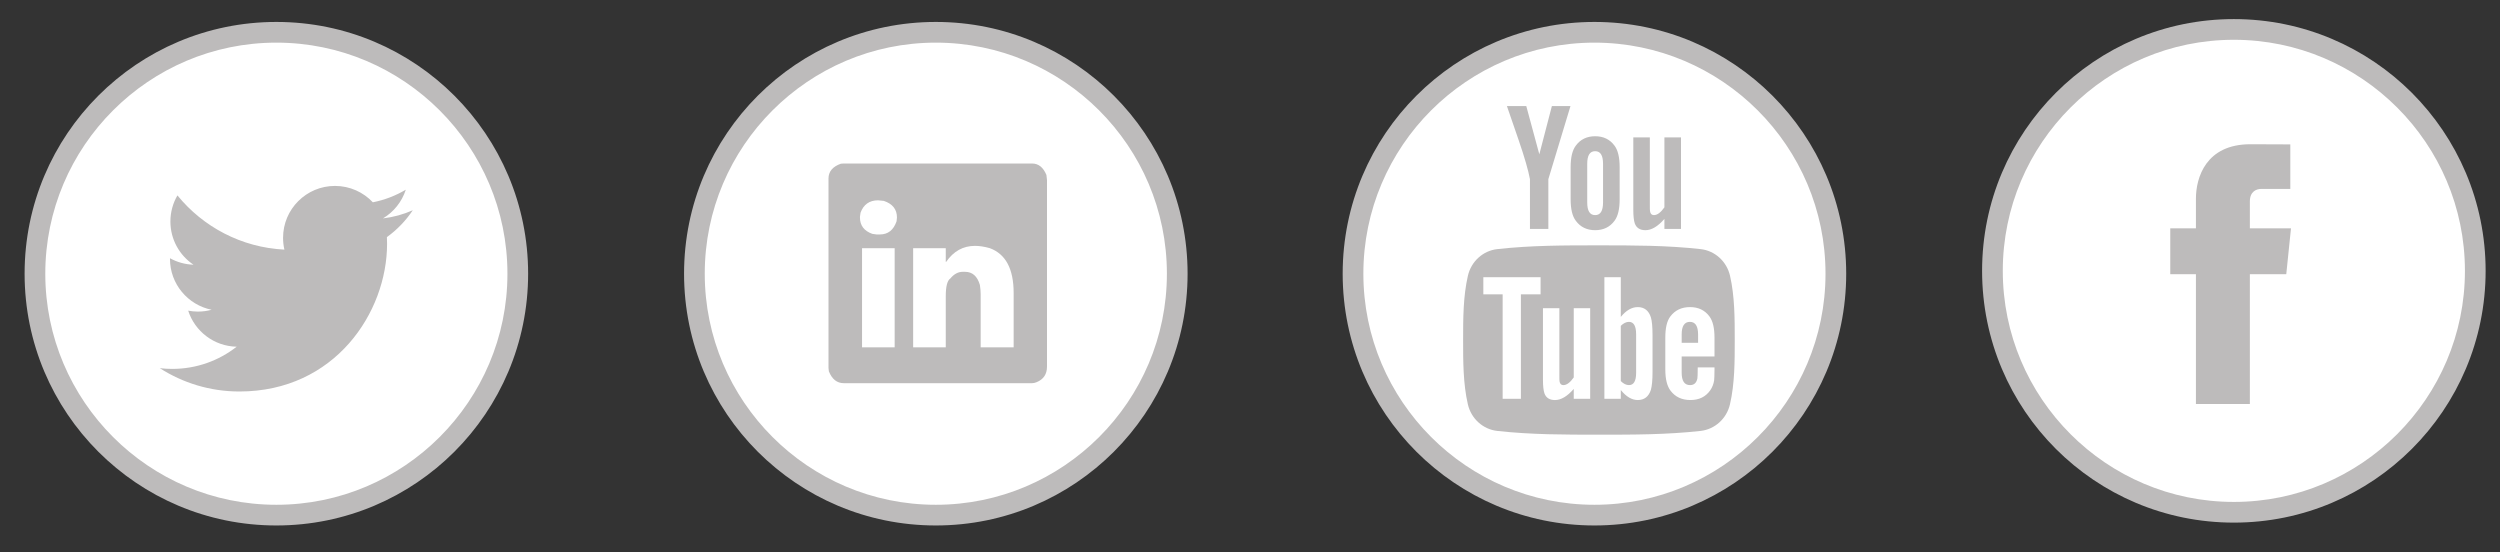 <?xml version="1.0" encoding="utf-8"?>
<!-- Generator: Adobe Illustrator 21.0.0, SVG Export Plug-In . SVG Version: 6.00 Build 0)  -->
<!DOCTYPE svg PUBLIC "-//W3C//DTD SVG 1.1//EN" "http://www.w3.org/Graphics/SVG/1.1/DTD/svg11.dtd">
<svg version="1.1" xmlns="http://www.w3.org/2000/svg" xmlns:xlink="http://www.w3.org/1999/xlink" x="0px" y="0px"
	 width="191.975px" height="42.417px" viewBox="0 0 191.975 42.417"
	 style="enable-background:new 0 0 191.975 42.417;" xml:space="preserve">
<rect x="0" y="0" width="191.975" height="42.417" fill="#333333" stroke="none"/>
<style type="text/css">
	.st0{fill:#FFFFFF;}
	.st1{fill:#BDBBBB;}
	.st2{display:none;}
	.st3{display:inline;}
	.st4{fill:#2172AB;}
	.st5{display:inline;fill:#2172AB;}
</style>
<g id="Layer_1">
	<g>
		<path class="st0" d="M21.222,39.556c-10.223,0-18.539-8.316-18.539-18.538
			c0-10.222,8.316-18.539,18.539-18.539c10.222,0,18.539,8.316,18.539,18.539
			C39.761,31.24,31.444,39.556,21.222,39.556z"/>
		<path class="st1" d="M21.222,3.274c9.784,0,17.744,7.96,17.744,17.744
			c0,9.784-7.96,17.744-17.744,17.744S3.478,30.802,3.478,21.018
			C3.478,11.234,11.438,3.274,21.222,3.274 M21.222,1.685
			c-10.678,0-19.333,8.656-19.333,19.333c0,10.678,8.656,19.333,19.333,19.333
			s19.333-8.656,19.333-19.333C40.555,10.341,31.9,1.685,21.222,1.685
			L21.222,1.685z"/>
	</g>
	<g>
		<path class="st0" d="M122.437,39.556c-10.222,0-18.538-8.316-18.538-18.538
			c0-10.222,8.316-18.539,18.538-18.539c10.223,0,18.539,8.316,18.539,18.539
			C140.976,31.24,132.659,39.556,122.437,39.556z"/>
		<path class="st1" d="M122.437,3.274c9.784,0,17.744,7.96,17.744,17.744
			c0,9.784-7.96,17.744-17.744,17.744s-17.744-7.96-17.744-17.744
			C104.692,11.234,112.653,3.274,122.437,3.274 M122.437,1.685
			c-10.678,0-19.333,8.656-19.333,19.333c0,10.678,8.656,19.333,19.333,19.333
			c10.677,0,19.333-8.656,19.333-19.333C141.77,10.341,133.114,1.685,122.437,1.685
			L122.437,1.685z"/>
	</g>
	<g>
		<path class="st0" d="M71.862,39.556c-10.223,0-18.539-8.316-18.539-18.538
			c0-10.222,8.316-18.539,18.539-18.539c10.222,0,18.539,8.316,18.539,18.539
			C90.4,31.24,82.084,39.556,71.862,39.556z"/>
		<path class="st1" d="M71.862,3.274c9.784,0,17.744,7.96,17.744,17.744
			c0,9.784-7.96,17.744-17.744,17.744s-17.744-7.96-17.744-17.744
			C54.117,11.234,62.078,3.274,71.862,3.274 M71.862,1.685
			c-10.677,0-19.333,8.656-19.333,19.333c0,10.678,8.656,19.333,19.333,19.333
			c10.678,0,19.333-8.656,19.333-19.333C91.195,10.341,82.539,1.685,71.862,1.685
			L71.862,1.685z"/>
	</g>
	<g>
		<path class="st1" d="M120.597,8.145h-1.428l-0.964,3.704l-1.002-3.704h-1.487
			c0.297,0.874,0.608,1.753,0.906,2.628c0.453,1.316,0.736,2.307,0.863,2.985
			v3.821h1.413V13.758L120.597,8.145z M124.373,15.302v-2.463
			c0-0.751-0.129-1.3-0.396-1.656c-0.353-0.48-0.848-0.721-1.486-0.721
			c-0.634,0-1.131,0.241-1.483,0.721c-0.271,0.356-0.399,0.905-0.399,1.656v2.463
			c0,0.747,0.128,1.301,0.399,1.654c0.352,0.479,0.849,0.72,1.483,0.72
			c0.638,0,1.133-0.241,1.486-0.72C124.244,16.603,124.373,16.05,124.373,15.302z
			 M123.098,15.542c0,0.65-0.197,0.976-0.607,0.976
			c-0.411,0-0.608-0.325-0.608-0.976v-2.958c0-0.651,0.197-0.974,0.608-0.974
			c0.411,0,0.607,0.324,0.607,0.974V15.542z M129.084,17.579v-7.03h-1.274v5.373
			c-0.283,0.399-0.55,0.596-0.805,0.596c-0.171,0-0.271-0.101-0.298-0.298
			c-0.016-0.041-0.016-0.197-0.016-0.496v-5.175h-1.27v5.559
			c0,0.496,0.043,0.833,0.113,1.045c0.127,0.356,0.41,0.523,0.82,0.523
			c0.465,0,0.948-0.283,1.456-0.865v0.767H129.084z"/>
		<g>
			<path class="st1" d="M125.089,24.716c-0.207,0-0.418,0.099-0.629,0.306v4.241
				c0.211,0.21,0.421,0.309,0.629,0.309c0.363,0,0.549-0.309,0.549-0.938v-2.969
				C125.638,25.039,125.453,24.716,125.089,24.716z"/>
			<path class="st1" d="M129.768,24.716c-0.421,0-0.632,0.322-0.632,0.966v0.643h1.26
				v-0.643C130.395,25.039,130.184,24.716,129.768,24.716z"/>
			<path class="st1" d="M132.849,21.179c-0.254-1.108-1.161-1.927-2.254-2.049
				c-2.587-0.29-5.205-0.29-7.811-0.29c-2.606-0.001-5.224,0-7.811,0.29
				c-1.092,0.122-2,0.94-2.254,2.049c-0.364,1.581-0.367,3.304-0.367,4.931
				c0,1.626,0,3.352,0.363,4.931c0.254,1.109,1.162,1.927,2.254,2.049
				c2.586,0.289,5.204,0.29,7.811,0.289c2.606,0.002,5.224,0,7.811-0.289
				c1.092-0.123,2-0.941,2.254-2.049c0.365-1.579,0.366-3.305,0.366-4.931
				C133.21,24.483,133.212,22.761,132.849,21.179z M118.301,22.602h-1.511v8.022h-1.402
				V22.602h-1.483v-1.315h4.396V22.602z M122.11,30.623h-1.262v-0.758
				c-0.5,0.574-0.976,0.855-1.44,0.855c-0.406,0-0.686-0.165-0.812-0.518
				c-0.069-0.212-0.112-0.543-0.112-1.034v-5.501h1.26v5.122
				c0,0.295,0,0.449,0.012,0.49c0.031,0.195,0.126,0.294,0.295,0.294
				c0.253,0,0.518-0.195,0.797-0.589v-5.317h1.262V30.623z M126.898,28.536
				c0,0.643-0.043,1.107-0.127,1.401c-0.168,0.518-0.505,0.782-1.008,0.782
				c-0.448,0-0.881-0.25-1.302-0.77v0.674h-1.26V21.287h1.26v3.049
				c0.408-0.5,0.839-0.754,1.302-0.754c0.503,0,0.839,0.264,1.008,0.785
				c0.084,0.28,0.127,0.741,0.127,1.399V28.536z M131.656,27.375h-2.521v1.232
				c0,0.645,0.211,0.965,0.643,0.965c0.31,0,0.491-0.169,0.564-0.506
				c0.012-0.069,0.027-0.347,0.027-0.853h1.287v0.184
				c0,0.405-0.016,0.686-0.028,0.813c-0.043,0.278-0.141,0.532-0.294,0.755
				c-0.35,0.505-0.866,0.754-1.524,0.754c-0.661,0-1.163-0.238-1.526-0.713
				c-0.268-0.347-0.405-0.897-0.405-1.635v-2.437c0-0.744,0.121-1.288,0.39-1.639
				c0.363-0.477,0.866-0.713,1.509-0.713c0.632,0,1.134,0.236,1.487,0.713
				c0.264,0.352,0.391,0.895,0.391,1.639V27.375z"/>
		</g>
	</g>
	<path class="st1" d="M29.711,18.208c0.008,0.171,0.012,0.342,0.012,0.515
		c0,5.267-4.009,11.34-11.34,11.34c-2.252,0-4.346-0.659-6.11-1.79
		c0.313,0.036,0.63,0.055,0.951,0.055c1.869,0,3.585-0.635,4.949-1.705
		c-1.743-0.033-3.216-1.186-3.722-2.767c0.243,0.045,0.492,0.071,0.749,0.071
		c0.364,0,0.716-0.05,1.049-0.14c-1.821-0.368-3.197-1.978-3.197-3.908
		c0-0.017,0-0.033,0-0.05c0.538,0.299,1.152,0.477,1.806,0.498
		c-1.07-0.714-1.773-1.935-1.773-3.318c0-0.73,0.197-1.416,0.54-2.004
		c1.965,2.412,4.903,3.998,8.214,4.164c-0.068-0.292-0.103-0.595-0.103-0.908
		c0-2.201,1.785-3.984,3.986-3.984c1.145,0,2.182,0.484,2.908,1.257
		c0.907-0.178,1.761-0.51,2.531-0.968c-0.299,0.932-0.93,1.712-1.752,2.205
		c0.806-0.095,1.575-0.311,2.288-0.626C31.166,16.944,30.49,17.646,29.711,18.208z"
		/>
	<g>
		<path class="st1" d="M64.791,12.556h14.466c0.488,0,0.854,0.293,1.098,0.879l0.044,0.395
			v14.32c0,0.586-0.269,0.985-0.805,1.201c-0.117,0.048-0.229,0.073-0.337,0.073
			H64.791c-0.518,0-0.898-0.303-1.142-0.908l-0.029-0.264V13.712
			c0-0.538,0.317-0.918,0.952-1.142L64.791,12.556z M66.036,16.641v0.059
			c0,0.615,0.317,1.035,0.952,1.259l0.322,0.044h0.264
			c0.615,0,1.04-0.337,1.274-1.01l0.029-0.293c0-0.625-0.337-1.05-1.01-1.274
			l-0.439-0.044c-0.664,0-1.113,0.318-1.347,0.952L66.036,16.641z M66.197,19.057
			v7.614h2.504v-7.614H66.197z M72.654,20.111h-0.029v-1.054h-2.504v7.614h2.504
			v-3.924c0-0.751,0.117-1.205,0.351-1.362c0.283-0.341,0.6-0.512,0.952-0.512
			h0.176c0.566,0,0.947,0.337,1.142,1.01c0.039,0.264,0.059,0.498,0.059,0.703
			v4.085h2.533v-4.173c0-1.845-0.61-2.991-1.83-3.441
			c-0.41-0.117-0.791-0.176-1.142-0.176C73.957,18.881,73.22,19.291,72.654,20.111z
			"/>
	</g>
	<g>
		<g>
			<path class="st0" d="M171.538,39.337c-10.223,0-18.539-8.316-18.539-18.539
				s8.316-18.539,18.539-18.539c10.222,0,18.538,8.316,18.538,18.539
				S181.76,39.337,171.538,39.337z"/>
			<path class="st1" d="M171.538,3.055c9.784,0,17.744,7.96,17.744,17.744
				c0,9.784-7.96,17.744-17.744,17.744s-17.744-7.96-17.744-17.744
				C153.794,11.015,161.754,3.055,171.538,3.055 M171.538,1.466
				c-10.677,0-19.333,8.656-19.333,19.333c0,10.677,8.656,19.333,19.333,19.333
				c10.678,0,19.333-8.656,19.333-19.333C190.871,10.121,182.215,1.466,171.538,1.466
				L171.538,1.466z"/>
		</g>
		<path class="st1" d="M175.562,21.057h-2.795c0,4.466,0,9.966,0,9.966h-4.142
			c0,0,0-5.444,0-9.966h-1.97v-3.521h1.97v-2.279c0-1.631,0.774-4.181,4.18-4.181
			l3.068,0.012v3.419c0,0-1.865,0-2.227,0c-0.363,0-0.879,0.18-0.879,0.959v2.07
			h3.158L175.562,21.057z"/>
	</g>
</g>
<g id="Layer_1_copy" class="st2">
	<g class="st3">
		<path class="st0" d="M21.222,39.556c-10.223,0-18.539-8.316-18.539-18.538
			c0-10.222,8.316-18.539,18.539-18.539c10.222,0,18.539,8.316,18.539,18.539
			C39.761,31.24,31.444,39.556,21.222,39.556z"/>
		<path class="st4" d="M21.222,3.274c9.784,0,17.744,7.96,17.744,17.744
			c0,9.784-7.96,17.744-17.744,17.744S3.478,30.802,3.478,21.018
			C3.478,11.234,11.438,3.274,21.222,3.274 M21.222,1.685
			c-10.678,0-19.333,8.656-19.333,19.333c0,10.678,8.656,19.333,19.333,19.333
			s19.333-8.656,19.333-19.333C40.555,10.341,31.9,1.685,21.222,1.685
			L21.222,1.685z"/>
	</g>
	<g class="st3">
		<path class="st0" d="M122.437,39.556c-10.222,0-18.538-8.316-18.538-18.538
			c0-10.222,8.316-18.539,18.538-18.539c10.223,0,18.539,8.316,18.539,18.539
			C140.976,31.24,132.659,39.556,122.437,39.556z"/>
		<path class="st4" d="M122.437,3.274c9.784,0,17.744,7.96,17.744,17.744
			c0,9.784-7.96,17.744-17.744,17.744s-17.744-7.96-17.744-17.744
			C104.692,11.234,112.653,3.274,122.437,3.274 M122.437,1.685
			c-10.678,0-19.333,8.656-19.333,19.333c0,10.678,8.656,19.333,19.333,19.333
			c10.677,0,19.333-8.656,19.333-19.333C141.77,10.341,133.114,1.685,122.437,1.685
			L122.437,1.685z"/>
	</g>
	<g class="st3">
		<path class="st0" d="M71.862,39.556c-10.223,0-18.539-8.316-18.539-18.538
			c0-10.222,8.316-18.539,18.539-18.539c10.222,0,18.539,8.316,18.539,18.539
			C90.4,31.24,82.084,39.556,71.862,39.556z"/>
		<path class="st4" d="M71.862,3.274c9.784,0,17.744,7.96,17.744,17.744
			c0,9.784-7.96,17.744-17.744,17.744s-17.744-7.96-17.744-17.744
			C54.117,11.234,62.078,3.274,71.862,3.274 M71.862,1.685
			c-10.677,0-19.333,8.656-19.333,19.333c0,10.678,8.656,19.333,19.333,19.333
			c10.678,0,19.333-8.656,19.333-19.333C91.195,10.341,82.539,1.685,71.862,1.685
			L71.862,1.685z"/>
	</g>
	<g class="st3">
		<path class="st4" d="M120.597,8.145h-1.428l-0.964,3.704l-1.002-3.704h-1.487
			c0.297,0.874,0.608,1.753,0.906,2.628c0.453,1.316,0.736,2.307,0.863,2.985
			v3.821h1.413V13.758L120.597,8.145z M124.373,15.302v-2.463
			c0-0.751-0.129-1.3-0.396-1.656c-0.353-0.48-0.848-0.721-1.486-0.721
			c-0.634,0-1.131,0.241-1.483,0.721c-0.271,0.356-0.399,0.905-0.399,1.656v2.463
			c0,0.747,0.128,1.301,0.399,1.654c0.352,0.479,0.849,0.72,1.483,0.72
			c0.638,0,1.133-0.241,1.486-0.72C124.244,16.603,124.373,16.05,124.373,15.302z
			 M123.098,15.542c0,0.65-0.197,0.976-0.607,0.976
			c-0.411,0-0.608-0.325-0.608-0.976v-2.958c0-0.651,0.197-0.974,0.608-0.974
			c0.411,0,0.607,0.324,0.607,0.974V15.542z M129.084,17.579v-7.03h-1.274v5.373
			c-0.283,0.399-0.55,0.596-0.805,0.596c-0.171,0-0.271-0.101-0.298-0.298
			c-0.016-0.041-0.016-0.197-0.016-0.496v-5.175h-1.27v5.559
			c0,0.496,0.043,0.833,0.113,1.045c0.127,0.356,0.41,0.523,0.82,0.523
			c0.465,0,0.948-0.283,1.456-0.865v0.767H129.084z"/>
		<g>
			<path class="st4" d="M125.089,24.716c-0.207,0-0.418,0.099-0.629,0.306v4.241
				c0.211,0.21,0.421,0.309,0.629,0.309c0.363,0,0.549-0.309,0.549-0.938v-2.969
				C125.638,25.039,125.453,24.716,125.089,24.716z"/>
			<path class="st4" d="M129.768,24.716c-0.421,0-0.632,0.322-0.632,0.966v0.643h1.26
				v-0.643C130.395,25.039,130.184,24.716,129.768,24.716z"/>
			<path class="st4" d="M132.849,21.179c-0.254-1.108-1.161-1.927-2.254-2.049
				c-2.587-0.29-5.205-0.29-7.811-0.29c-2.606-0.001-5.224,0-7.811,0.29
				c-1.092,0.122-2,0.94-2.254,2.049c-0.364,1.581-0.367,3.304-0.367,4.931
				c0,1.626,0,3.352,0.363,4.931c0.254,1.109,1.162,1.927,2.254,2.049
				c2.586,0.289,5.204,0.29,7.811,0.289c2.606,0.002,5.224,0,7.811-0.289
				c1.092-0.123,2-0.941,2.254-2.049c0.365-1.579,0.366-3.305,0.366-4.931
				C133.21,24.483,133.212,22.761,132.849,21.179z M118.301,22.602h-1.511v8.022h-1.402
				V22.602h-1.483v-1.315h4.396V22.602z M122.11,30.623h-1.262v-0.758
				c-0.5,0.574-0.976,0.855-1.44,0.855c-0.406,0-0.686-0.165-0.812-0.518
				c-0.069-0.212-0.112-0.543-0.112-1.034v-5.501h1.26v5.122
				c0,0.295,0,0.449,0.012,0.49c0.031,0.195,0.126,0.294,0.295,0.294
				c0.253,0,0.518-0.195,0.797-0.589v-5.317h1.262V30.623z M126.898,28.536
				c0,0.643-0.043,1.107-0.127,1.401c-0.168,0.518-0.505,0.782-1.008,0.782
				c-0.448,0-0.881-0.25-1.302-0.77v0.674h-1.26V21.287h1.26v3.049
				c0.408-0.5,0.839-0.754,1.302-0.754c0.503,0,0.839,0.264,1.008,0.785
				c0.084,0.28,0.127,0.741,0.127,1.399V28.536z M131.656,27.375h-2.521v1.232
				c0,0.645,0.211,0.965,0.643,0.965c0.31,0,0.491-0.169,0.564-0.506
				c0.012-0.069,0.027-0.347,0.027-0.853h1.287v0.184
				c0,0.405-0.016,0.686-0.028,0.813c-0.043,0.278-0.141,0.532-0.294,0.755
				c-0.35,0.505-0.866,0.754-1.524,0.754c-0.661,0-1.163-0.238-1.526-0.713
				c-0.268-0.347-0.405-0.897-0.405-1.635v-2.437c0-0.744,0.121-1.288,0.39-1.639
				c0.363-0.477,0.866-0.713,1.509-0.713c0.632,0,1.134,0.236,1.487,0.713
				c0.264,0.352,0.391,0.895,0.391,1.639V27.375z"/>
		</g>
	</g>
	<path class="st5" d="M29.711,18.208c0.008,0.171,0.012,0.342,0.012,0.515
		c0,5.267-4.009,11.34-11.34,11.34c-2.252,0-4.346-0.659-6.11-1.79
		c0.313,0.036,0.63,0.055,0.951,0.055c1.869,0,3.585-0.635,4.949-1.705
		c-1.743-0.033-3.216-1.186-3.722-2.767c0.243,0.045,0.492,0.071,0.749,0.071
		c0.364,0,0.716-0.05,1.049-0.14c-1.821-0.368-3.197-1.978-3.197-3.908
		c0-0.017,0-0.033,0-0.05c0.538,0.299,1.152,0.477,1.806,0.498
		c-1.07-0.714-1.773-1.935-1.773-3.318c0-0.73,0.197-1.416,0.54-2.004
		c1.965,2.412,4.903,3.998,8.214,4.164c-0.068-0.292-0.103-0.595-0.103-0.908
		c0-2.201,1.785-3.984,3.986-3.984c1.145,0,2.182,0.484,2.908,1.257
		c0.907-0.178,1.761-0.51,2.531-0.968c-0.299,0.932-0.93,1.712-1.752,2.205
		c0.806-0.095,1.575-0.311,2.288-0.626C31.166,16.944,30.49,17.646,29.711,18.208z"
		/>
	<g class="st3">
		<path class="st4" d="M64.791,12.556h14.466c0.488,0,0.854,0.293,1.098,0.879l0.044,0.395
			v14.32c0,0.586-0.269,0.985-0.805,1.201c-0.117,0.048-0.229,0.073-0.337,0.073
			H64.791c-0.518,0-0.898-0.303-1.142-0.908l-0.029-0.264V13.712
			c0-0.538,0.317-0.918,0.952-1.142L64.791,12.556z M66.036,16.641v0.059
			c0,0.615,0.317,1.035,0.952,1.259l0.322,0.044h0.264
			c0.615,0,1.04-0.337,1.274-1.01l0.029-0.293c0-0.625-0.337-1.05-1.01-1.274
			l-0.439-0.044c-0.664,0-1.113,0.318-1.347,0.952L66.036,16.641z M66.197,19.057
			v7.614h2.504v-7.614H66.197z M72.654,20.111h-0.029v-1.054h-2.504v7.614h2.504
			v-3.924c0-0.751,0.117-1.205,0.351-1.362c0.283-0.341,0.6-0.512,0.952-0.512
			h0.176c0.566,0,0.947,0.337,1.142,1.01c0.039,0.264,0.059,0.498,0.059,0.703
			v4.085h2.533v-4.173c0-1.845-0.61-2.991-1.83-3.441
			c-0.41-0.117-0.791-0.176-1.142-0.176C73.957,18.881,73.22,19.291,72.654,20.111z
			"/>
	</g>
	<g class="st3">
		<path class="st0" d="M171.538,39.337c-10.223,0-18.539-8.316-18.539-18.539
			s8.316-18.539,18.539-18.539c10.222,0,18.538,8.316,18.538,18.539
			S181.76,39.337,171.538,39.337z"/>
		<path class="st4" d="M171.538,3.055c9.784,0,17.744,7.96,17.744,17.744
			c0,9.784-7.96,17.744-17.744,17.744s-17.744-7.96-17.744-17.744
			C153.794,11.015,161.754,3.055,171.538,3.055 M171.538,1.466
			c-10.677,0-19.333,8.656-19.333,19.333c0,10.677,8.656,19.333,19.333,19.333
			c10.678,0,19.333-8.656,19.333-19.333C190.871,10.121,182.215,1.466,171.538,1.466
			L171.538,1.466z"/>
	</g>
	<path class="st5" d="M175.562,21.057h-2.795c0,4.466,0,9.966,0,9.966h-4.142
		c0,0,0-5.444,0-9.966h-1.97v-3.521h1.97v-2.279c0-1.631,0.774-4.181,4.18-4.181
		l3.068,0.012v3.419c0,0-1.865,0-2.227,0c-0.363,0-0.879,0.18-0.879,0.959v2.07
		h3.158L175.562,21.057z"/>
</g>
</svg>
